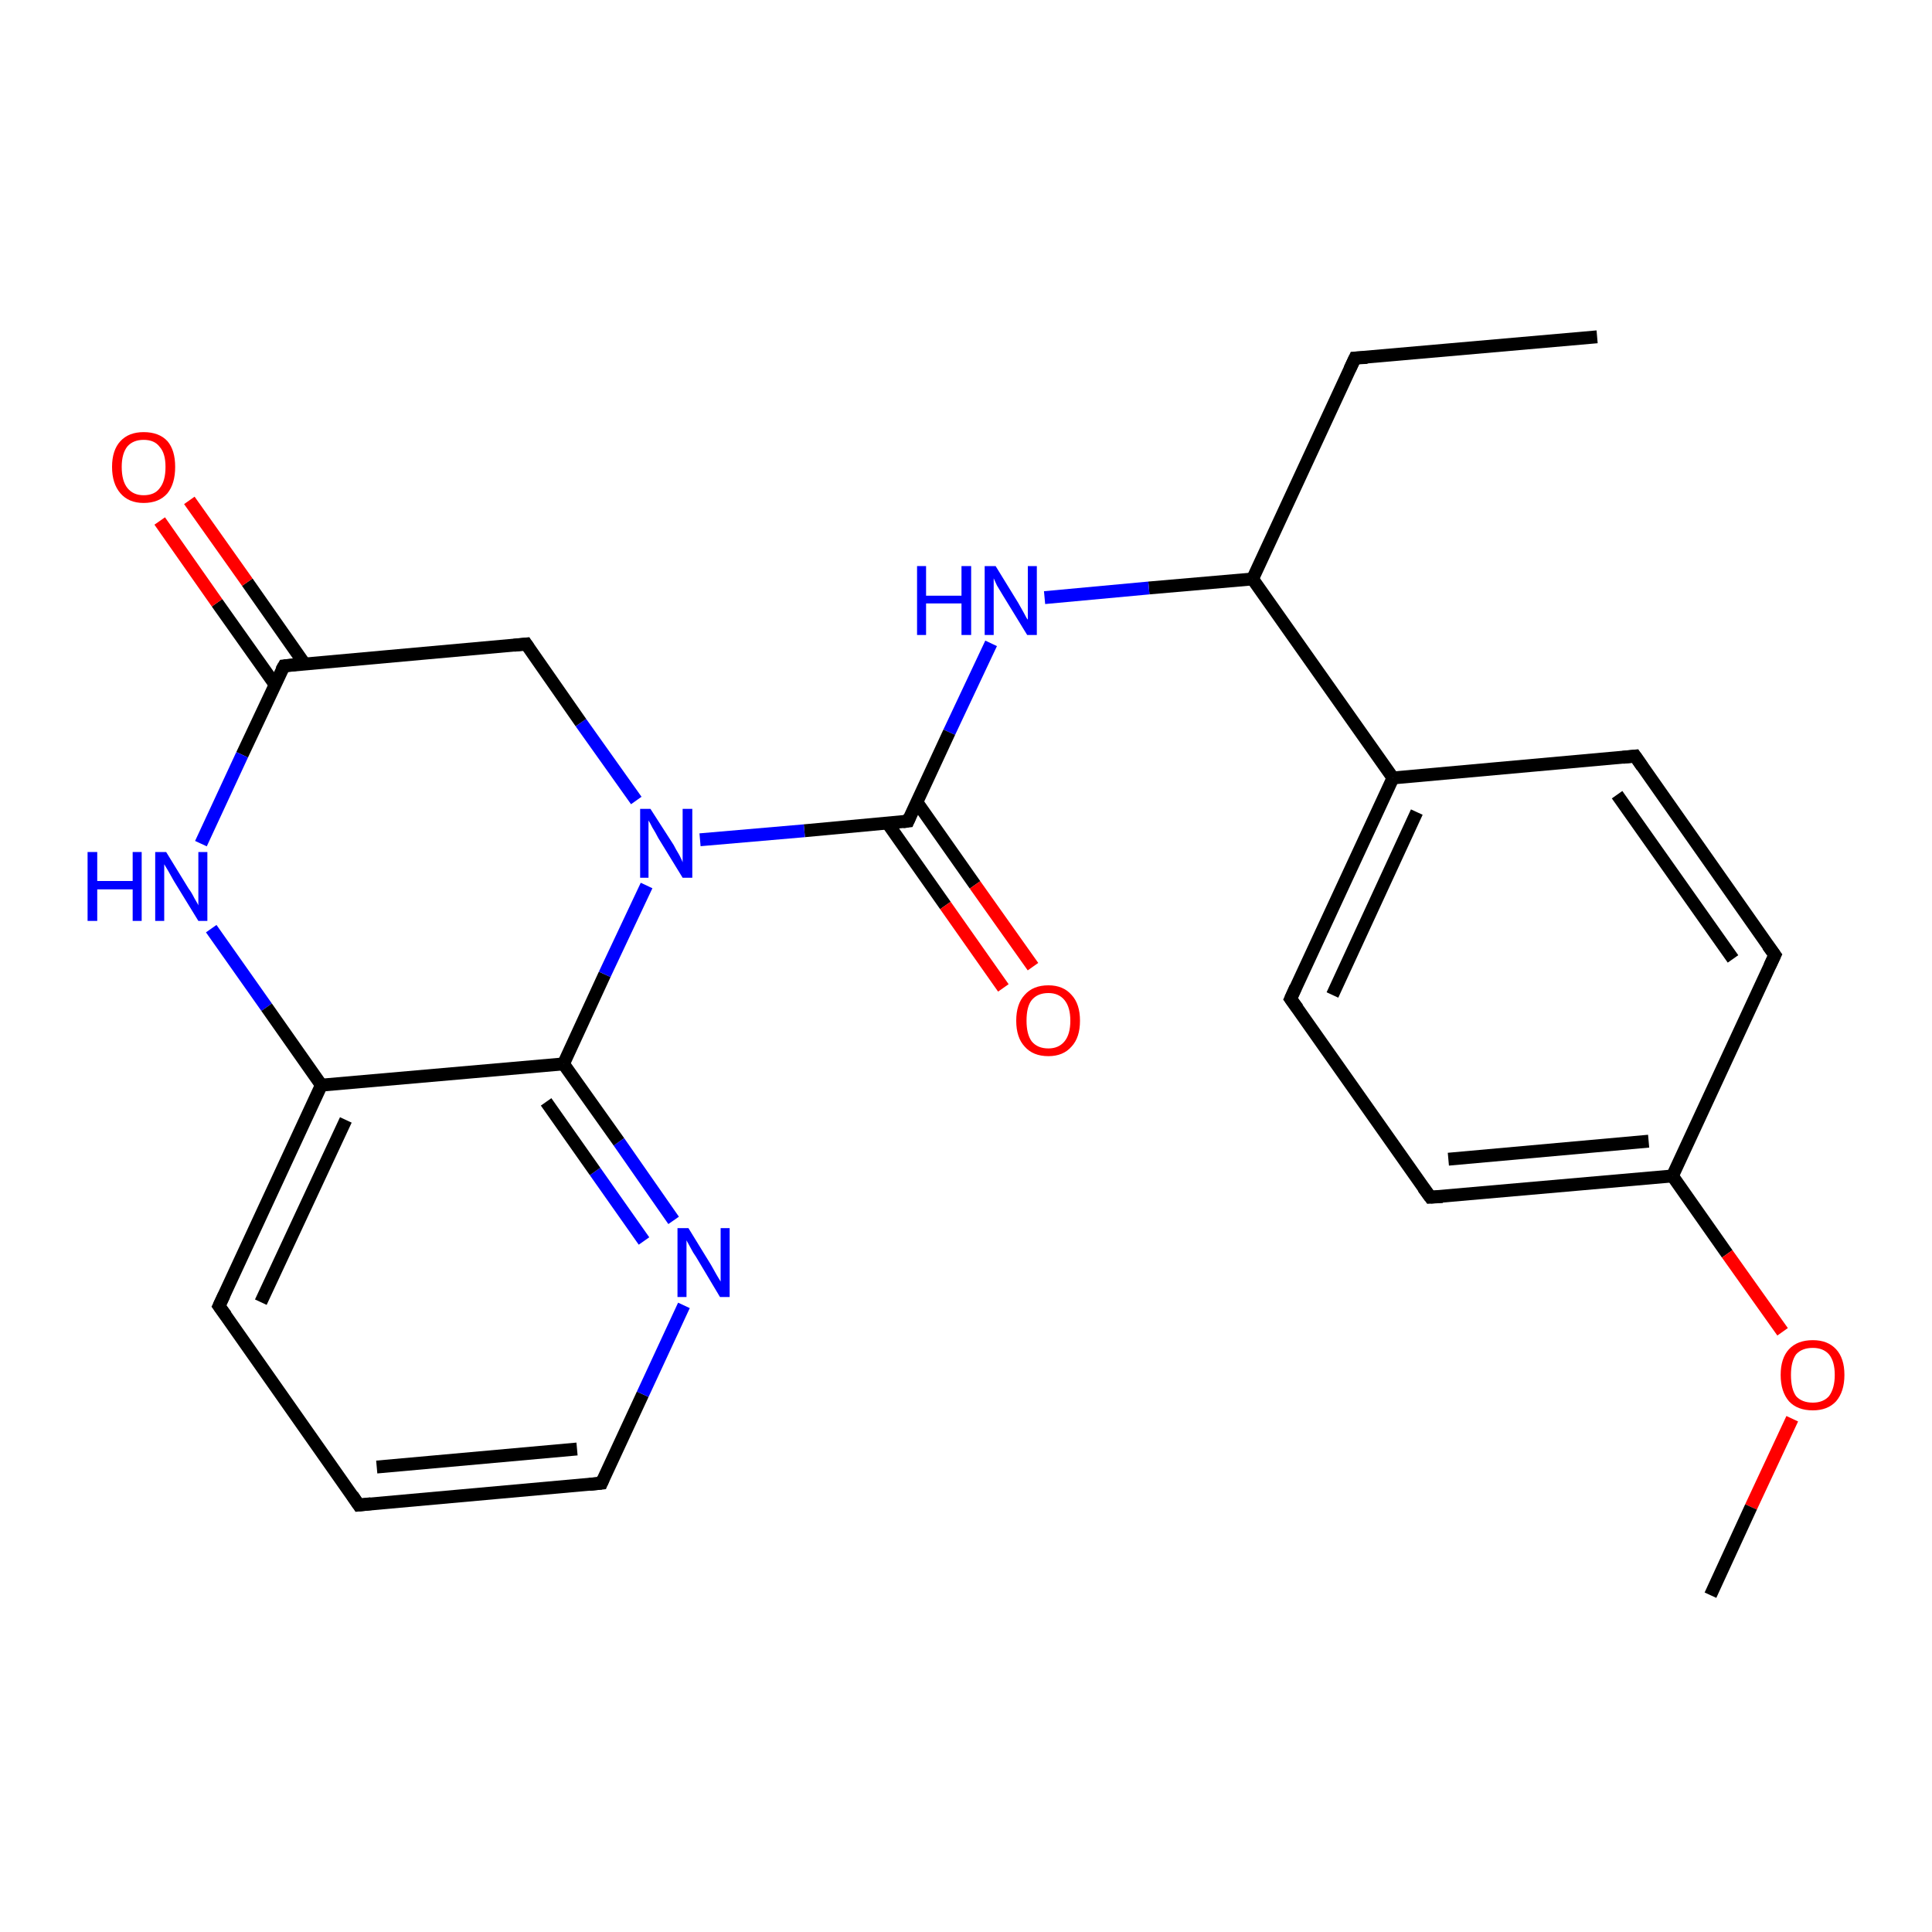 <?xml version='1.0' encoding='iso-8859-1'?>
<svg version='1.1' baseProfile='full'
              xmlns='http://www.w3.org/2000/svg'
                      xmlns:rdkit='http://www.rdkit.org/xml'
                      xmlns:xlink='http://www.w3.org/1999/xlink'
                  xml:space='preserve'
width='300px' height='300px' viewBox='0 0 300 300'>
<!-- END OF HEADER -->
<rect style='opacity:1.0;fill:#FFFFFF;stroke:none' width='300.0' height='300.0' x='0.0' y='0.0'> </rect>
<path class='bond-0 atom-0 atom-1' d='M 248.0,52.3 L 210.4,55.6' style='fill:none;fill-rule:evenodd;stroke:#000000;stroke-width:2.0px;stroke-linecap:butt;stroke-linejoin:miter;stroke-opacity:1' />
<path class='bond-1 atom-1 atom-2' d='M 210.4,55.6 L 194.5,89.9' style='fill:none;fill-rule:evenodd;stroke:#000000;stroke-width:2.0px;stroke-linecap:butt;stroke-linejoin:miter;stroke-opacity:1' />
<path class='bond-2 atom-2 atom-3' d='M 194.5,89.9 L 178.4,91.3' style='fill:none;fill-rule:evenodd;stroke:#000000;stroke-width:2.0px;stroke-linecap:butt;stroke-linejoin:miter;stroke-opacity:1' />
<path class='bond-2 atom-2 atom-3' d='M 178.4,91.3 L 162.2,92.8' style='fill:none;fill-rule:evenodd;stroke:#0000FF;stroke-width:2.0px;stroke-linecap:butt;stroke-linejoin:miter;stroke-opacity:1' />
<path class='bond-3 atom-3 atom-4' d='M 153.9,99.9 L 147.4,113.7' style='fill:none;fill-rule:evenodd;stroke:#0000FF;stroke-width:2.0px;stroke-linecap:butt;stroke-linejoin:miter;stroke-opacity:1' />
<path class='bond-3 atom-3 atom-4' d='M 147.4,113.7 L 141.0,127.5' style='fill:none;fill-rule:evenodd;stroke:#000000;stroke-width:2.0px;stroke-linecap:butt;stroke-linejoin:miter;stroke-opacity:1' />
<path class='bond-4 atom-4 atom-5' d='M 137.8,127.8 L 146.8,140.6' style='fill:none;fill-rule:evenodd;stroke:#000000;stroke-width:2.0px;stroke-linecap:butt;stroke-linejoin:miter;stroke-opacity:1' />
<path class='bond-4 atom-4 atom-5' d='M 146.8,140.6 L 155.8,153.4' style='fill:none;fill-rule:evenodd;stroke:#FF0000;stroke-width:2.0px;stroke-linecap:butt;stroke-linejoin:miter;stroke-opacity:1' />
<path class='bond-4 atom-4 atom-5' d='M 142.4,124.6 L 151.4,137.4' style='fill:none;fill-rule:evenodd;stroke:#000000;stroke-width:2.0px;stroke-linecap:butt;stroke-linejoin:miter;stroke-opacity:1' />
<path class='bond-4 atom-4 atom-5' d='M 151.4,137.4 L 160.4,150.1' style='fill:none;fill-rule:evenodd;stroke:#FF0000;stroke-width:2.0px;stroke-linecap:butt;stroke-linejoin:miter;stroke-opacity:1' />
<path class='bond-5 atom-4 atom-6' d='M 141.0,127.5 L 124.9,129.0' style='fill:none;fill-rule:evenodd;stroke:#000000;stroke-width:2.0px;stroke-linecap:butt;stroke-linejoin:miter;stroke-opacity:1' />
<path class='bond-5 atom-4 atom-6' d='M 124.9,129.0 L 108.7,130.4' style='fill:none;fill-rule:evenodd;stroke:#0000FF;stroke-width:2.0px;stroke-linecap:butt;stroke-linejoin:miter;stroke-opacity:1' />
<path class='bond-6 atom-6 atom-7' d='M 98.8,124.3 L 90.2,112.2' style='fill:none;fill-rule:evenodd;stroke:#0000FF;stroke-width:2.0px;stroke-linecap:butt;stroke-linejoin:miter;stroke-opacity:1' />
<path class='bond-6 atom-6 atom-7' d='M 90.2,112.2 L 81.7,100.0' style='fill:none;fill-rule:evenodd;stroke:#000000;stroke-width:2.0px;stroke-linecap:butt;stroke-linejoin:miter;stroke-opacity:1' />
<path class='bond-7 atom-7 atom-8' d='M 81.7,100.0 L 44.1,103.4' style='fill:none;fill-rule:evenodd;stroke:#000000;stroke-width:2.0px;stroke-linecap:butt;stroke-linejoin:miter;stroke-opacity:1' />
<path class='bond-8 atom-8 atom-9' d='M 47.3,103.1 L 38.4,90.4' style='fill:none;fill-rule:evenodd;stroke:#000000;stroke-width:2.0px;stroke-linecap:butt;stroke-linejoin:miter;stroke-opacity:1' />
<path class='bond-8 atom-8 atom-9' d='M 38.4,90.4 L 29.4,77.7' style='fill:none;fill-rule:evenodd;stroke:#FF0000;stroke-width:2.0px;stroke-linecap:butt;stroke-linejoin:miter;stroke-opacity:1' />
<path class='bond-8 atom-8 atom-9' d='M 42.7,106.3 L 33.7,93.6' style='fill:none;fill-rule:evenodd;stroke:#000000;stroke-width:2.0px;stroke-linecap:butt;stroke-linejoin:miter;stroke-opacity:1' />
<path class='bond-8 atom-8 atom-9' d='M 33.7,93.6 L 24.8,80.9' style='fill:none;fill-rule:evenodd;stroke:#FF0000;stroke-width:2.0px;stroke-linecap:butt;stroke-linejoin:miter;stroke-opacity:1' />
<path class='bond-9 atom-8 atom-10' d='M 44.1,103.4 L 37.6,117.2' style='fill:none;fill-rule:evenodd;stroke:#000000;stroke-width:2.0px;stroke-linecap:butt;stroke-linejoin:miter;stroke-opacity:1' />
<path class='bond-9 atom-8 atom-10' d='M 37.6,117.2 L 31.2,131.0' style='fill:none;fill-rule:evenodd;stroke:#0000FF;stroke-width:2.0px;stroke-linecap:butt;stroke-linejoin:miter;stroke-opacity:1' />
<path class='bond-10 atom-10 atom-11' d='M 32.8,144.2 L 41.4,156.4' style='fill:none;fill-rule:evenodd;stroke:#0000FF;stroke-width:2.0px;stroke-linecap:butt;stroke-linejoin:miter;stroke-opacity:1' />
<path class='bond-10 atom-10 atom-11' d='M 41.4,156.4 L 49.9,168.5' style='fill:none;fill-rule:evenodd;stroke:#000000;stroke-width:2.0px;stroke-linecap:butt;stroke-linejoin:miter;stroke-opacity:1' />
<path class='bond-11 atom-11 atom-12' d='M 49.9,168.5 L 34.0,202.8' style='fill:none;fill-rule:evenodd;stroke:#000000;stroke-width:2.0px;stroke-linecap:butt;stroke-linejoin:miter;stroke-opacity:1' />
<path class='bond-11 atom-11 atom-12' d='M 53.7,173.9 L 40.5,202.2' style='fill:none;fill-rule:evenodd;stroke:#000000;stroke-width:2.0px;stroke-linecap:butt;stroke-linejoin:miter;stroke-opacity:1' />
<path class='bond-12 atom-12 atom-13' d='M 34.0,202.8 L 55.7,233.7' style='fill:none;fill-rule:evenodd;stroke:#000000;stroke-width:2.0px;stroke-linecap:butt;stroke-linejoin:miter;stroke-opacity:1' />
<path class='bond-13 atom-13 atom-14' d='M 55.7,233.7 L 93.4,230.3' style='fill:none;fill-rule:evenodd;stroke:#000000;stroke-width:2.0px;stroke-linecap:butt;stroke-linejoin:miter;stroke-opacity:1' />
<path class='bond-13 atom-13 atom-14' d='M 58.5,227.8 L 89.6,225.0' style='fill:none;fill-rule:evenodd;stroke:#000000;stroke-width:2.0px;stroke-linecap:butt;stroke-linejoin:miter;stroke-opacity:1' />
<path class='bond-14 atom-14 atom-15' d='M 93.4,230.3 L 99.8,216.5' style='fill:none;fill-rule:evenodd;stroke:#000000;stroke-width:2.0px;stroke-linecap:butt;stroke-linejoin:miter;stroke-opacity:1' />
<path class='bond-14 atom-14 atom-15' d='M 99.8,216.5 L 106.2,202.7' style='fill:none;fill-rule:evenodd;stroke:#0000FF;stroke-width:2.0px;stroke-linecap:butt;stroke-linejoin:miter;stroke-opacity:1' />
<path class='bond-15 atom-15 atom-16' d='M 104.6,189.5 L 96.1,177.3' style='fill:none;fill-rule:evenodd;stroke:#0000FF;stroke-width:2.0px;stroke-linecap:butt;stroke-linejoin:miter;stroke-opacity:1' />
<path class='bond-15 atom-15 atom-16' d='M 96.1,177.3 L 87.5,165.2' style='fill:none;fill-rule:evenodd;stroke:#000000;stroke-width:2.0px;stroke-linecap:butt;stroke-linejoin:miter;stroke-opacity:1' />
<path class='bond-15 atom-15 atom-16' d='M 100.0,192.7 L 92.4,181.9' style='fill:none;fill-rule:evenodd;stroke:#0000FF;stroke-width:2.0px;stroke-linecap:butt;stroke-linejoin:miter;stroke-opacity:1' />
<path class='bond-15 atom-15 atom-16' d='M 92.4,181.9 L 84.8,171.1' style='fill:none;fill-rule:evenodd;stroke:#000000;stroke-width:2.0px;stroke-linecap:butt;stroke-linejoin:miter;stroke-opacity:1' />
<path class='bond-16 atom-2 atom-17' d='M 194.5,89.9 L 216.3,120.8' style='fill:none;fill-rule:evenodd;stroke:#000000;stroke-width:2.0px;stroke-linecap:butt;stroke-linejoin:miter;stroke-opacity:1' />
<path class='bond-17 atom-17 atom-18' d='M 216.3,120.8 L 200.4,155.1' style='fill:none;fill-rule:evenodd;stroke:#000000;stroke-width:2.0px;stroke-linecap:butt;stroke-linejoin:miter;stroke-opacity:1' />
<path class='bond-17 atom-17 atom-18' d='M 220.0,126.1 L 206.9,154.5' style='fill:none;fill-rule:evenodd;stroke:#000000;stroke-width:2.0px;stroke-linecap:butt;stroke-linejoin:miter;stroke-opacity:1' />
<path class='bond-18 atom-18 atom-19' d='M 200.4,155.1 L 222.1,185.9' style='fill:none;fill-rule:evenodd;stroke:#000000;stroke-width:2.0px;stroke-linecap:butt;stroke-linejoin:miter;stroke-opacity:1' />
<path class='bond-19 atom-19 atom-20' d='M 222.1,185.9 L 259.7,182.6' style='fill:none;fill-rule:evenodd;stroke:#000000;stroke-width:2.0px;stroke-linecap:butt;stroke-linejoin:miter;stroke-opacity:1' />
<path class='bond-19 atom-19 atom-20' d='M 224.9,180.0 L 256.0,177.2' style='fill:none;fill-rule:evenodd;stroke:#000000;stroke-width:2.0px;stroke-linecap:butt;stroke-linejoin:miter;stroke-opacity:1' />
<path class='bond-20 atom-20 atom-21' d='M 259.7,182.6 L 268.2,194.7' style='fill:none;fill-rule:evenodd;stroke:#000000;stroke-width:2.0px;stroke-linecap:butt;stroke-linejoin:miter;stroke-opacity:1' />
<path class='bond-20 atom-20 atom-21' d='M 268.2,194.7 L 276.8,206.8' style='fill:none;fill-rule:evenodd;stroke:#FF0000;stroke-width:2.0px;stroke-linecap:butt;stroke-linejoin:miter;stroke-opacity:1' />
<path class='bond-21 atom-21 atom-22' d='M 278.3,220.3 L 271.9,234.0' style='fill:none;fill-rule:evenodd;stroke:#FF0000;stroke-width:2.0px;stroke-linecap:butt;stroke-linejoin:miter;stroke-opacity:1' />
<path class='bond-21 atom-21 atom-22' d='M 271.9,234.0 L 265.6,247.7' style='fill:none;fill-rule:evenodd;stroke:#000000;stroke-width:2.0px;stroke-linecap:butt;stroke-linejoin:miter;stroke-opacity:1' />
<path class='bond-22 atom-20 atom-23' d='M 259.7,182.6 L 275.6,148.3' style='fill:none;fill-rule:evenodd;stroke:#000000;stroke-width:2.0px;stroke-linecap:butt;stroke-linejoin:miter;stroke-opacity:1' />
<path class='bond-23 atom-23 atom-24' d='M 275.6,148.3 L 253.9,117.4' style='fill:none;fill-rule:evenodd;stroke:#000000;stroke-width:2.0px;stroke-linecap:butt;stroke-linejoin:miter;stroke-opacity:1' />
<path class='bond-23 atom-23 atom-24' d='M 269.1,148.9 L 251.1,123.4' style='fill:none;fill-rule:evenodd;stroke:#000000;stroke-width:2.0px;stroke-linecap:butt;stroke-linejoin:miter;stroke-opacity:1' />
<path class='bond-24 atom-16 atom-6' d='M 87.5,165.2 L 93.9,151.3' style='fill:none;fill-rule:evenodd;stroke:#000000;stroke-width:2.0px;stroke-linecap:butt;stroke-linejoin:miter;stroke-opacity:1' />
<path class='bond-24 atom-16 atom-6' d='M 93.9,151.3 L 100.4,137.5' style='fill:none;fill-rule:evenodd;stroke:#0000FF;stroke-width:2.0px;stroke-linecap:butt;stroke-linejoin:miter;stroke-opacity:1' />
<path class='bond-25 atom-24 atom-17' d='M 253.9,117.4 L 216.3,120.8' style='fill:none;fill-rule:evenodd;stroke:#000000;stroke-width:2.0px;stroke-linecap:butt;stroke-linejoin:miter;stroke-opacity:1' />
<path class='bond-26 atom-16 atom-11' d='M 87.5,165.2 L 49.9,168.5' style='fill:none;fill-rule:evenodd;stroke:#000000;stroke-width:2.0px;stroke-linecap:butt;stroke-linejoin:miter;stroke-opacity:1' />
<path d='M 212.3,55.5 L 210.4,55.6 L 209.6,57.3' style='fill:none;stroke:#000000;stroke-width:2.0px;stroke-linecap:butt;stroke-linejoin:miter;stroke-opacity:1;' />
<path d='M 141.3,126.8 L 141.0,127.5 L 140.2,127.6' style='fill:none;stroke:#000000;stroke-width:2.0px;stroke-linecap:butt;stroke-linejoin:miter;stroke-opacity:1;' />
<path d='M 82.1,100.6 L 81.7,100.0 L 79.8,100.2' style='fill:none;stroke:#000000;stroke-width:2.0px;stroke-linecap:butt;stroke-linejoin:miter;stroke-opacity:1;' />
<path d='M 45.9,103.2 L 44.1,103.4 L 43.7,104.1' style='fill:none;stroke:#000000;stroke-width:2.0px;stroke-linecap:butt;stroke-linejoin:miter;stroke-opacity:1;' />
<path d='M 34.8,201.1 L 34.0,202.8 L 35.1,204.3' style='fill:none;stroke:#000000;stroke-width:2.0px;stroke-linecap:butt;stroke-linejoin:miter;stroke-opacity:1;' />
<path d='M 54.7,232.2 L 55.7,233.7 L 57.6,233.5' style='fill:none;stroke:#000000;stroke-width:2.0px;stroke-linecap:butt;stroke-linejoin:miter;stroke-opacity:1;' />
<path d='M 91.5,230.5 L 93.4,230.3 L 93.7,229.6' style='fill:none;stroke:#000000;stroke-width:2.0px;stroke-linecap:butt;stroke-linejoin:miter;stroke-opacity:1;' />
<path d='M 201.2,153.3 L 200.4,155.1 L 201.5,156.6' style='fill:none;stroke:#000000;stroke-width:2.0px;stroke-linecap:butt;stroke-linejoin:miter;stroke-opacity:1;' />
<path d='M 221.0,184.4 L 222.1,185.9 L 224.0,185.8' style='fill:none;stroke:#000000;stroke-width:2.0px;stroke-linecap:butt;stroke-linejoin:miter;stroke-opacity:1;' />
<path d='M 274.8,150.0 L 275.6,148.3 L 274.5,146.8' style='fill:none;stroke:#000000;stroke-width:2.0px;stroke-linecap:butt;stroke-linejoin:miter;stroke-opacity:1;' />
<path d='M 255.0,119.0 L 253.9,117.4 L 252.0,117.6' style='fill:none;stroke:#000000;stroke-width:2.0px;stroke-linecap:butt;stroke-linejoin:miter;stroke-opacity:1;' />
<path class='atom-3' d='M 142.4 87.9
L 143.8 87.9
L 143.8 92.5
L 149.3 92.5
L 149.3 87.9
L 150.8 87.9
L 150.8 98.6
L 149.3 98.6
L 149.3 93.7
L 143.8 93.7
L 143.8 98.6
L 142.4 98.6
L 142.4 87.9
' fill='#0000FF'/>
<path class='atom-3' d='M 154.6 87.9
L 158.1 93.6
Q 158.4 94.1, 159.0 95.2
Q 159.5 96.2, 159.6 96.2
L 159.6 87.9
L 161.0 87.9
L 161.0 98.6
L 159.5 98.6
L 155.7 92.4
Q 155.3 91.7, 154.8 90.9
Q 154.4 90.0, 154.3 89.8
L 154.3 98.6
L 152.9 98.6
L 152.9 87.9
L 154.6 87.9
' fill='#0000FF'/>
<path class='atom-5' d='M 157.8 158.5
Q 157.8 155.9, 159.1 154.5
Q 160.4 153.0, 162.8 153.0
Q 165.1 153.0, 166.4 154.5
Q 167.7 155.9, 167.7 158.5
Q 167.7 161.1, 166.4 162.5
Q 165.1 164.0, 162.8 164.0
Q 160.4 164.0, 159.1 162.5
Q 157.8 161.1, 157.8 158.5
M 162.8 162.8
Q 164.4 162.8, 165.3 161.7
Q 166.2 160.6, 166.2 158.5
Q 166.2 156.4, 165.3 155.3
Q 164.4 154.2, 162.8 154.2
Q 161.1 154.2, 160.2 155.3
Q 159.4 156.3, 159.4 158.5
Q 159.4 160.6, 160.2 161.7
Q 161.1 162.8, 162.8 162.8
' fill='#FF0000'/>
<path class='atom-6' d='M 101.0 125.6
L 104.6 131.2
Q 104.9 131.8, 105.5 132.8
Q 106.0 133.8, 106.0 133.9
L 106.0 125.6
L 107.5 125.6
L 107.5 136.3
L 106.0 136.3
L 102.2 130.1
Q 101.8 129.3, 101.3 128.5
Q 100.9 127.7, 100.7 127.4
L 100.7 136.3
L 99.4 136.3
L 99.4 125.6
L 101.0 125.6
' fill='#0000FF'/>
<path class='atom-9' d='M 17.4 72.5
Q 17.4 69.9, 18.7 68.5
Q 20.0 67.1, 22.3 67.1
Q 24.7 67.1, 26.0 68.5
Q 27.2 69.9, 27.2 72.5
Q 27.2 75.1, 26.0 76.6
Q 24.7 78.1, 22.3 78.1
Q 20.0 78.1, 18.7 76.6
Q 17.4 75.1, 17.4 72.5
M 22.3 76.9
Q 24.0 76.9, 24.8 75.8
Q 25.7 74.7, 25.7 72.5
Q 25.7 70.4, 24.8 69.4
Q 24.0 68.3, 22.3 68.3
Q 20.7 68.3, 19.8 69.3
Q 18.9 70.4, 18.9 72.5
Q 18.9 74.7, 19.8 75.8
Q 20.7 76.9, 22.3 76.9
' fill='#FF0000'/>
<path class='atom-10' d='M 13.6 132.3
L 15.1 132.3
L 15.1 136.8
L 20.6 136.8
L 20.6 132.3
L 22.0 132.3
L 22.0 143.0
L 20.6 143.0
L 20.6 138.1
L 15.1 138.1
L 15.1 143.0
L 13.6 143.0
L 13.6 132.3
' fill='#0000FF'/>
<path class='atom-10' d='M 25.8 132.3
L 29.3 138.0
Q 29.7 138.5, 30.2 139.5
Q 30.8 140.5, 30.8 140.6
L 30.8 132.3
L 32.2 132.3
L 32.2 143.0
L 30.8 143.0
L 27.0 136.8
Q 26.6 136.1, 26.1 135.2
Q 25.6 134.4, 25.5 134.2
L 25.5 143.0
L 24.1 143.0
L 24.1 132.3
L 25.8 132.3
' fill='#0000FF'/>
<path class='atom-15' d='M 106.9 190.7
L 110.4 196.4
Q 110.7 196.9, 111.3 198.0
Q 111.9 199.0, 111.9 199.0
L 111.9 190.7
L 113.3 190.7
L 113.3 201.4
L 111.8 201.4
L 108.1 195.2
Q 107.6 194.5, 107.2 193.7
Q 106.7 192.8, 106.6 192.6
L 106.6 201.4
L 105.2 201.4
L 105.2 190.7
L 106.9 190.7
' fill='#0000FF'/>
<path class='atom-21' d='M 276.5 213.5
Q 276.5 210.9, 277.8 209.5
Q 279.1 208.1, 281.5 208.1
Q 283.8 208.1, 285.1 209.5
Q 286.4 210.9, 286.4 213.5
Q 286.4 216.1, 285.1 217.6
Q 283.8 219.0, 281.5 219.0
Q 279.1 219.0, 277.8 217.6
Q 276.5 216.1, 276.5 213.5
M 281.5 217.8
Q 283.1 217.8, 284.0 216.8
Q 284.9 215.6, 284.9 213.5
Q 284.9 211.4, 284.0 210.3
Q 283.1 209.3, 281.5 209.3
Q 279.8 209.3, 278.9 210.3
Q 278.1 211.4, 278.1 213.5
Q 278.1 215.7, 278.9 216.8
Q 279.8 217.8, 281.5 217.8
' fill='#FF0000'/>
</svg>
